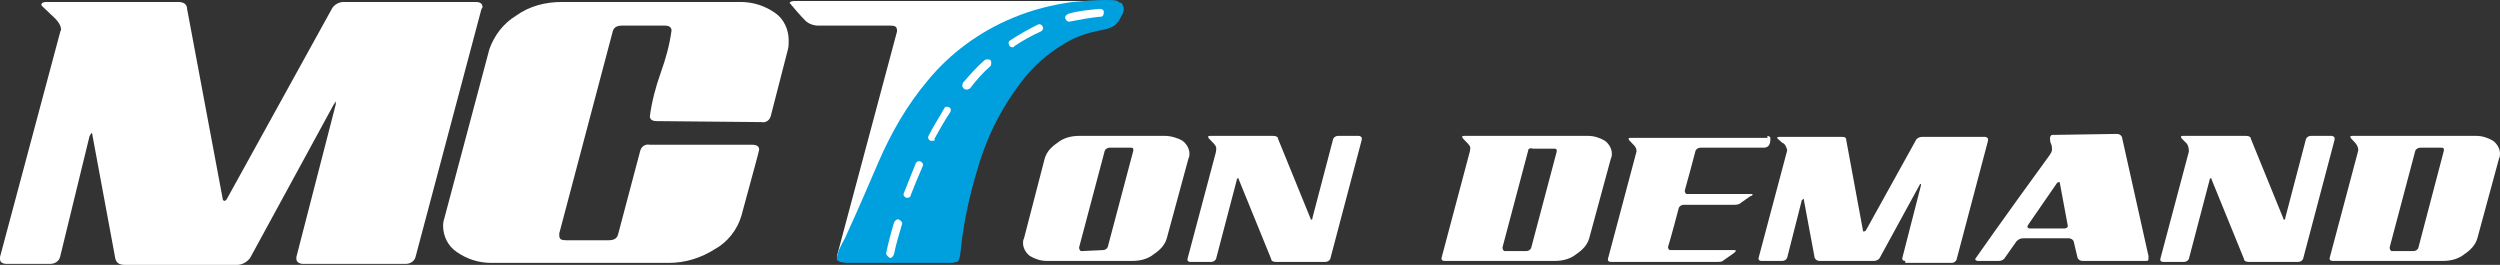 <?xml version="1.0" encoding="utf-8"?>
<!-- Generator: Adobe Illustrator 26.3.1, SVG Export Plug-In . SVG Version: 6.00 Build 0)  -->
<svg version="1.0" id="Layer_1" xmlns="http://www.w3.org/2000/svg" xmlns:xlink="http://www.w3.org/1999/xlink" x="0px" y="0px"
	 width="253.9px" height="26.9px" viewBox="0 0 253.9 26.9" enable-background="new 0 0 253.9 26.9" xml:space="preserve">
<rect x="0" y="0" width="253.9" height="26.9" fill="#333333" stroke="none"/>
<g transform="translate(-3.8 -1.7)">
	<path fill="#FFFFFF" d="M123.9,16c0.4,0.3,0.7,0.8,0.7,1.3c0,0.2,0,0.3-0.1,0.5l-2.2,8.1c-0.2,0.7-0.7,1.2-1.3,1.6
		c-0.6,0.5-1.4,0.7-2.2,0.7h-8.7c-0.6,0-1.2-0.2-1.7-0.5c-0.4-0.3-0.7-0.8-0.7-1.3c0-0.2,0-0.3,0.1-0.5l2.1-8.1
		c0.2-0.7,0.7-1.2,1.3-1.6c0.6-0.5,1.4-0.7,2.2-0.7h8.7C122.7,15.5,123.4,15.7,123.9,16z M115.8,27.1c0.2,0,0.4-0.1,0.5-0.3l2.6-9.8
		v-0.1c0-0.2-0.1-0.2-0.3-0.2h-2.1c-0.2,0-0.4,0.1-0.5,0.3l-2.6,9.8v0.1c0,0.1,0.1,0.3,0.2,0.3c0,0,0.1,0,0.1,0
		C113.7,27.2,115.8,27.1,115.8,27.1z"/>
	<path fill="#FFFFFF" d="M126.9,16.1c-0.3-0.3-0.4-0.4-0.4-0.5s0.1-0.1,0.2-0.1h6.4c0.3,0,0.5,0.1,0.5,0.3l3.3,8.1
		c0,0.1,0,0.1,0.1,0.1l0,0c0.1,0,0.1-0.1,0.1-0.2l2.1-8c0.1-0.2,0.3-0.3,0.5-0.3h2.1c0.1,0,0.3,0.1,0.3,0.2c0,0,0,0.1,0,0.1v0.1
		L138.9,28c-0.1,0.2-0.3,0.3-0.5,0.3h-5c-0.3,0-0.5-0.1-0.5-0.3l-3.3-8.1c0-0.1,0-0.1-0.1-0.1l0,0c-0.1,0.1-0.1,0.1-0.1,0.2l-2.1,8
		c-0.1,0.2-0.3,0.3-0.5,0.3h-2.1c-0.2,0-0.3-0.1-0.3-0.2V28l2.9-10.9V17C127.4,16.6,127.2,16.4,126.9,16.1z"/>
	<path fill="#FFFFFF" d="M152.7,16.1c-0.3-0.3-0.4-0.4-0.4-0.5s0.1-0.1,0.2-0.1h12.6c0.6,0,1.2,0.2,1.7,0.5c0.4,0.3,0.7,0.8,0.7,1.3
		c0,0.2,0,0.3-0.1,0.5l-2.2,8.1c-0.2,0.7-0.7,1.2-1.3,1.6c-0.6,0.5-1.4,0.7-2.2,0.7h-11.2c-0.2,0-0.3-0.1-0.3-0.2v-0.1l2.9-10.9
		v-0.1C153.2,16.6,153,16.4,152.7,16.1z M159,17l-2.6,9.8v0.1c0,0.1,0.1,0.3,0.2,0.3c0,0,0.1,0,0.1,0h2.1c0.2,0,0.4-0.1,0.5-0.3
		l2.6-9.8V17c0-0.2-0.1-0.2-0.3-0.2h-2.1C159.2,16.7,159,16.8,159,17z"/>
	<path fill="#FFFFFF" d="M183.3,15.5c0.1,0,0.3,0.1,0.3,0.2c0,0,0,0.1,0,0.1c0,0.6-0.2,0.9-0.7,0.9h-6.4c-0.2,0-0.4,0.1-0.5,0.3
		c-0.7,2.7-1.1,4-1.1,4.1c0,0.1,0.1,0.3,0.2,0.3c0,0,0.1,0,0.1,0h6.4c0.1,0,0.2,0,0.2,0.1c-0.1,0.1-0.1,0.1-0.2,0.1l-1,0.7
		c-0.2,0.2-0.5,0.2-0.8,0.2h-5c-0.2,0-0.4,0.1-0.5,0.3c-0.7,2.7-1.1,4-1.1,4c0,0.1,0.1,0.3,0.2,0.3c0,0,0.1,0,0.1,0h6.4
		c0.1,0,0.2,0,0.2,0.1l-0.2,0.2l-1,0.7c-0.2,0.2-0.4,0.2-0.7,0.2h-10.8c-0.2,0-0.3-0.1-0.3-0.2V28l2.9-10.9V17
		c0-0.3-0.2-0.5-0.4-0.7c-0.3-0.3-0.4-0.4-0.4-0.5s0.1-0.1,0.2-0.1h13.9C183.3,15.7,183.3,15.5,183.3,15.5z"/>
	<path fill="#FFFFFF" d="M197.3,28.2c-0.2,0-0.3-0.1-0.3-0.2v-0.1l1.9-7.4v-0.2c0,0.1,0,0.1-0.1,0.1l0,0l-4.1,7.5
		c-0.1,0.2-0.4,0.3-0.6,0.3h-5.5c-0.2,0-0.4-0.1-0.5-0.3L187,22c0-0.1,0-0.1-0.1-0.1c0,0.1,0,0.1-0.1,0.1l0,0l-1.5,5.9
		c-0.1,0.2-0.3,0.3-0.5,0.3h-2.1c-0.2,0-0.3-0.1-0.3-0.2v-0.1l2.9-10.9v-0.1c-0.1-0.3-0.2-0.6-0.5-0.7c-0.3-0.3-0.5-0.4-0.5-0.5
		s0.1-0.1,0.2-0.1h6.4c0.3,0,0.4,0.1,0.4,0.3l1.7,9.2c0,0.1,0,0.1,0.1,0.1s0.1,0,0.2-0.1l5.1-9.2c0.1-0.2,0.4-0.3,0.6-0.3h6.4
		c0.1,0,0.3,0.1,0.3,0.2c0,0,0,0.1,0,0.1V16l-3.2,12.1c-0.1,0.2-0.3,0.3-0.5,0.3h-4.7C197.3,28.4,197.3,28.2,197.3,28.2z"/>
	<path fill="#FFFFFF" d="M208.6,26.2l-1.2,1.7c-0.1,0.2-0.4,0.3-0.6,0.3h-2.1c-0.2,0-0.3-0.1-0.3-0.2c0,0,2.5-3.6,7.6-10.6
		c0.1-0.2,0.2-0.3,0.2-0.5c0-0.2,0-0.4-0.1-0.6s-0.1-0.4-0.1-0.6c0-0.1,0.1-0.3,0.2-0.3c0,0,0.1,0,0.1,0l6.5-0.1
		c0.2,0,0.4,0.1,0.5,0.3l2.7,12.1V28c0,0.2-0.1,0.2-0.3,0.2h-6.4c-0.2,0-0.4-0.1-0.5-0.3l-0.4-1.7c-0.1-0.2-0.3-0.3-0.5-0.3h-4.6
		C209,25.9,208.8,26,208.6,26.2z M213,20.3c0-0.1,0-0.1-0.1-0.1l0,0c-0.1,0-0.1,0-0.2,0.1l-2.9,4.2c0,0.1-0.1,0.1-0.1,0.2
		c0,0.1,0.1,0.2,0.2,0.2h3.6c0.1,0,0.3-0.1,0.3-0.2c0,0,0-0.1,0-0.1L213,20.3z"/>
	<path fill="#FFFFFF" d="M225.7,16.1c-0.3-0.3-0.4-0.4-0.4-0.5s0.1-0.1,0.2-0.1h6.4c0.3,0,0.5,0.1,0.5,0.3l3.3,8.1
		c0,0.1,0,0.1,0.1,0.1l0,0c0.1,0,0.1-0.1,0.1-0.2l2.1-8c0.1-0.2,0.3-0.3,0.5-0.3h2.1c0.1,0,0.3,0.1,0.3,0.2c0,0,0,0.1,0,0.1v0.1
		L237.7,28c-0.1,0.2-0.3,0.3-0.5,0.3h-5c-0.3,0-0.5-0.1-0.5-0.3l-3.3-8.1c0-0.1,0-0.1-0.1-0.1l0,0c-0.1,0.1-0.1,0.1-0.1,0.2l-2.1,8
		c-0.1,0.2-0.3,0.3-0.5,0.3h-2.1c-0.2,0-0.3-0.1-0.3-0.2V28l2.9-10.9V17C226.1,16.7,226,16.3,225.7,16.1z"/>
	<path fill="#FFFFFF" d="M242.9,16.1c-0.3-0.3-0.4-0.4-0.4-0.5s0.1-0.1,0.2-0.1h12.6c0.6,0,1.2,0.2,1.7,0.5c0.4,0.3,0.7,0.8,0.7,1.3
		c0,0.2,0,0.3-0.1,0.5l-2.2,8.1c-0.2,0.7-0.7,1.2-1.3,1.6c-0.6,0.5-1.4,0.7-2.2,0.7h-11.2c-0.2,0-0.3-0.1-0.3-0.2v-0.1l2.9-10.9
		v-0.1C243.3,16.6,243.1,16.3,242.9,16.1z M249.1,17l-2.6,9.8v0.1c0,0.1,0.1,0.3,0.2,0.3c0,0,0.1,0,0.1,0h2.1c0.2,0,0.4-0.1,0.5-0.3
		L252,17v-0.1c0-0.2-0.1-0.2-0.3-0.2h-2.1C249.4,16.7,249.2,16.8,249.1,17L249.1,17z"/>
	<path fill="#FFFFFF" d="M34.6,28.5c-0.4,0-0.7-0.2-0.7-0.5v-0.2l4-15.5V12c-0.1,0.1-0.1,0.2-0.2,0.3l-8.5,15.6
		c-0.3,0.4-0.8,0.7-1.3,0.7H16.5c-0.6,0-0.9-0.2-1-0.7l-2.3-12.4c0-0.1,0-0.2-0.1-0.3c-0.1,0.1-0.1,0.2-0.2,0.3l-3,12.3
		c-0.1,0.4-0.5,0.7-1,0.7H4.5c-0.5,0-0.7-0.2-0.7-0.5v-0.2L9.9,5c0-0.1,0.1-0.2,0.1-0.3c0-0.4-0.3-0.9-1-1.5c-0.6-0.6-1-0.9-1-1
		C8,2,8.2,1.9,8.5,1.9h13.4c0.5,0,0.9,0.2,0.9,0.7l3.6,19.2c0,0.2,0.1,0.3,0.2,0.3s0.2-0.1,0.3-0.3L37.5,2.6
		c0.2-0.4,0.7-0.7,1.2-0.7h13.4c0.5,0,0.7,0.2,0.7,0.5c0,0.1,0,0.1-0.1,0.2L46,27.8c-0.1,0.4-0.5,0.7-1,0.7H34.6z"/>
	<path fill="#FFFFFF" d="M70.5,14c-0.5,0-0.7-0.2-0.7-0.5c0.2-1.5,0.6-3,1.1-4.4c0.5-1.4,0.9-2.8,1.1-4.3c0-0.3-0.2-0.5-0.7-0.5H67
		c-0.6,0-0.9,0.2-1,0.7l-5.4,20.4v0.2c0,0.4,0.2,0.5,0.7,0.5h4.3c0.6,0,0.9-0.2,1-0.7l2.2-8.3c0.1-0.5,0.5-0.8,1-0.7h10.4
		c0.5,0,0.7,0.2,0.7,0.5c0,0.1-0.6,2.3-1.8,6.7c-0.4,1.4-1.4,2.7-2.7,3.4c-1.4,0.9-3,1.4-4.7,1.4h-18c-1.3,0-2.5-0.4-3.5-1.1
		c-0.9-0.6-1.4-1.6-1.4-2.7c0-0.3,0.1-0.7,0.2-1l4.5-16.9c0.5-1.4,1.4-2.6,2.7-3.4c1.4-1,3-1.4,4.7-1.4H79c1.3,0,2.5,0.4,3.5,1.1
		c0.9,0.6,1.4,1.7,1.4,2.8c0,0.3,0,0.7-0.1,1l-1.7,6.6c-0.1,0.5-0.5,0.8-1,0.7L70.5,14z"/>
	<path fill="#FFFFFF" d="M88.8,27.7l6.1-22.8V4.8c0-0.4-0.2-0.5-0.7-0.5h-7.3c-0.5,0-1-0.2-1.3-0.5C85,3.2,84.5,2.6,84,2
		c0-0.1,0.2-0.2,0.5-0.2H116c0.5,0,0.7,0.2,0.7,0.5c0,1.3-0.5,1.9-1.4,1.9H108c-0.6,0-4.6,11-5.9,12S101,27.6,101,27.6
		c-0.1,0.4-0.5,0.7-1,0.7H89.5c-0.5,0-0.7-0.2-0.7-0.5V27.7z"/>
	<path fill="#00A0DF" d="M117.3,1.8c-0.4-0.1-0.7-0.1-1.1-0.1c-1.2,0-2.3,0.1-3.5,0.2c-2.1,0.3-4.1,0.8-6,1.6
		c-3.4,1.4-6.4,3.6-8.7,6.4c-2.1,2.5-3.7,5.3-5,8.3c-1,2.3-1.7,4-3.3,7.5c0,0.1-0.3,0.5-0.7,1.4c-0.2,0.6-0.3,0.9-0.1,1.1
		c0.3,0.1,0.6,0.2,0.9,0.2h10.5c0.6,0,0,0,0.7-0.1c0.3,0,0.4-1.4,0.4-1.5c0.3-2.7,0.9-5.4,1.7-8c1-3.5,2.7-6.7,5-9.5
		c1.2-1.4,2.6-2.5,4.2-3.4c0.9-0.5,1.8-0.8,2.7-1c1.2-0.3,2.1-0.2,2.7-1.6c0.3-0.4,0.3-0.9,0-1.3C117.5,2,117.4,1.9,117.3,1.8z"/>
	<g>
		<defs>
			<path id="SVGID_1_" d="M117.3,1.8c-0.4-0.1-0.7-0.1-1.1-0.1c-1.2,0-2.3,0.1-3.5,0.2c-2.1,0.3-4.1,0.8-6,1.6
				c-3.4,1.4-6.4,3.6-8.7,6.4c-2.1,2.5-3.7,5.3-5,8.3c-1,2.3-1.7,4-3.3,7.5c0,0.1-0.3,0.5-0.7,1.4c-0.2,0.6-0.3,0.9-0.1,1.1
				c0.3,0.1,0.6,0.2,0.9,0.2h10.5c0.6,0,0,0,0.7-0.1c0.3,0,0.4-1.4,0.4-1.5c0.3-2.7,0.9-5.4,1.7-8c1-3.5,2.7-6.7,5-9.5
				c1.2-1.4,2.6-2.5,4.2-3.4c0.9-0.5,1.8-0.8,2.7-1c1.2-0.3,2.1-0.2,2.7-1.6c0.3-0.4,0.3-0.9,0-1.3C117.5,2,117.4,1.9,117.3,1.8z"/>
		</defs>
		<clipPath id="SVGID_00000145767141104252198890000001935745394111988414_">
			<use xlink:href="#SVGID_1_"  overflow="visible"/>
		</clipPath>
		<g clip-path="url(#SVGID_00000145767141104252198890000001935745394111988414_)">
			<path fill="#FFFFFF" d="M93.5,31.4c-0.2,0-0.4-0.2-0.4-0.4v-0.4c0.1-0.2,0.3-0.4,0.5-0.3c0.2,0.1,0.4,0.3,0.3,0.5v0.3
				C93.8,31.3,93.7,31.4,93.5,31.4z M94.2,27.9L94.2,27.9c-0.2-0.1-0.4-0.3-0.4-0.5c0.2-1,0.5-2.1,0.8-3.1c0.1-0.2,0.3-0.4,0.5-0.3
				c0.2,0.1,0.4,0.3,0.3,0.5c-0.3,1-0.6,2-0.8,3C94.5,27.8,94.3,27.9,94.2,27.9z M95.9,21.8L95.9,21.8c-0.3-0.1-0.4-0.3-0.3-0.5
				l1.2-3c0.1-0.2,0.3-0.3,0.5-0.2s0.3,0.3,0.2,0.5c0,0,0,0,0,0c-0.4,0.9-0.8,1.9-1.2,2.9C96.3,21.7,96.1,21.8,95.9,21.8z M98.5,16
				h-0.2c-0.2-0.1-0.3-0.3-0.2-0.5c0,0,0,0,0,0c0.5-1,1.1-1.9,1.6-2.8c0.1-0.2,0.3-0.2,0.5-0.1s0.2,0.3,0.1,0.5c0,0,0,0,0,0
				c-0.6,0.9-1.1,1.8-1.6,2.7C98.8,16,98.6,16,98.5,16z M102,10.8c-0.1,0-0.2,0-0.3-0.1c-0.2-0.1-0.2-0.4-0.1-0.6
				c0.7-0.8,1.4-1.6,2.2-2.3c0.2-0.1,0.4-0.1,0.6,0c0.1,0.2,0.1,0.4,0,0.6c-0.8,0.7-1.5,1.5-2.1,2.3C102.2,10.7,102.1,10.8,102,10.8
				z M106.6,6.5c-0.1,0-0.3-0.1-0.3-0.2c-0.1-0.2-0.1-0.4,0.1-0.5c0.9-0.6,1.8-1.1,2.8-1.6c0.2-0.1,0.4,0,0.5,0.2
				c0.1,0.2,0,0.4-0.2,0.5c-0.9,0.4-1.8,0.9-2.7,1.5C106.8,6.5,106.7,6.5,106.6,6.5z M112.4,3.9c-0.2,0-0.3-0.1-0.4-0.3
				s0.1-0.4,0.3-0.5c1-0.3,2.1-0.4,3.2-0.5c0.2,0,0.4,0.1,0.4,0.3c0,0,0,0,0,0.1c0,0.2-0.1,0.4-0.3,0.4c0,0,0,0-0.1,0
				C114.5,3.5,113.4,3.7,112.4,3.9z"/>
		</g>
	</g>
</g>
</svg>
